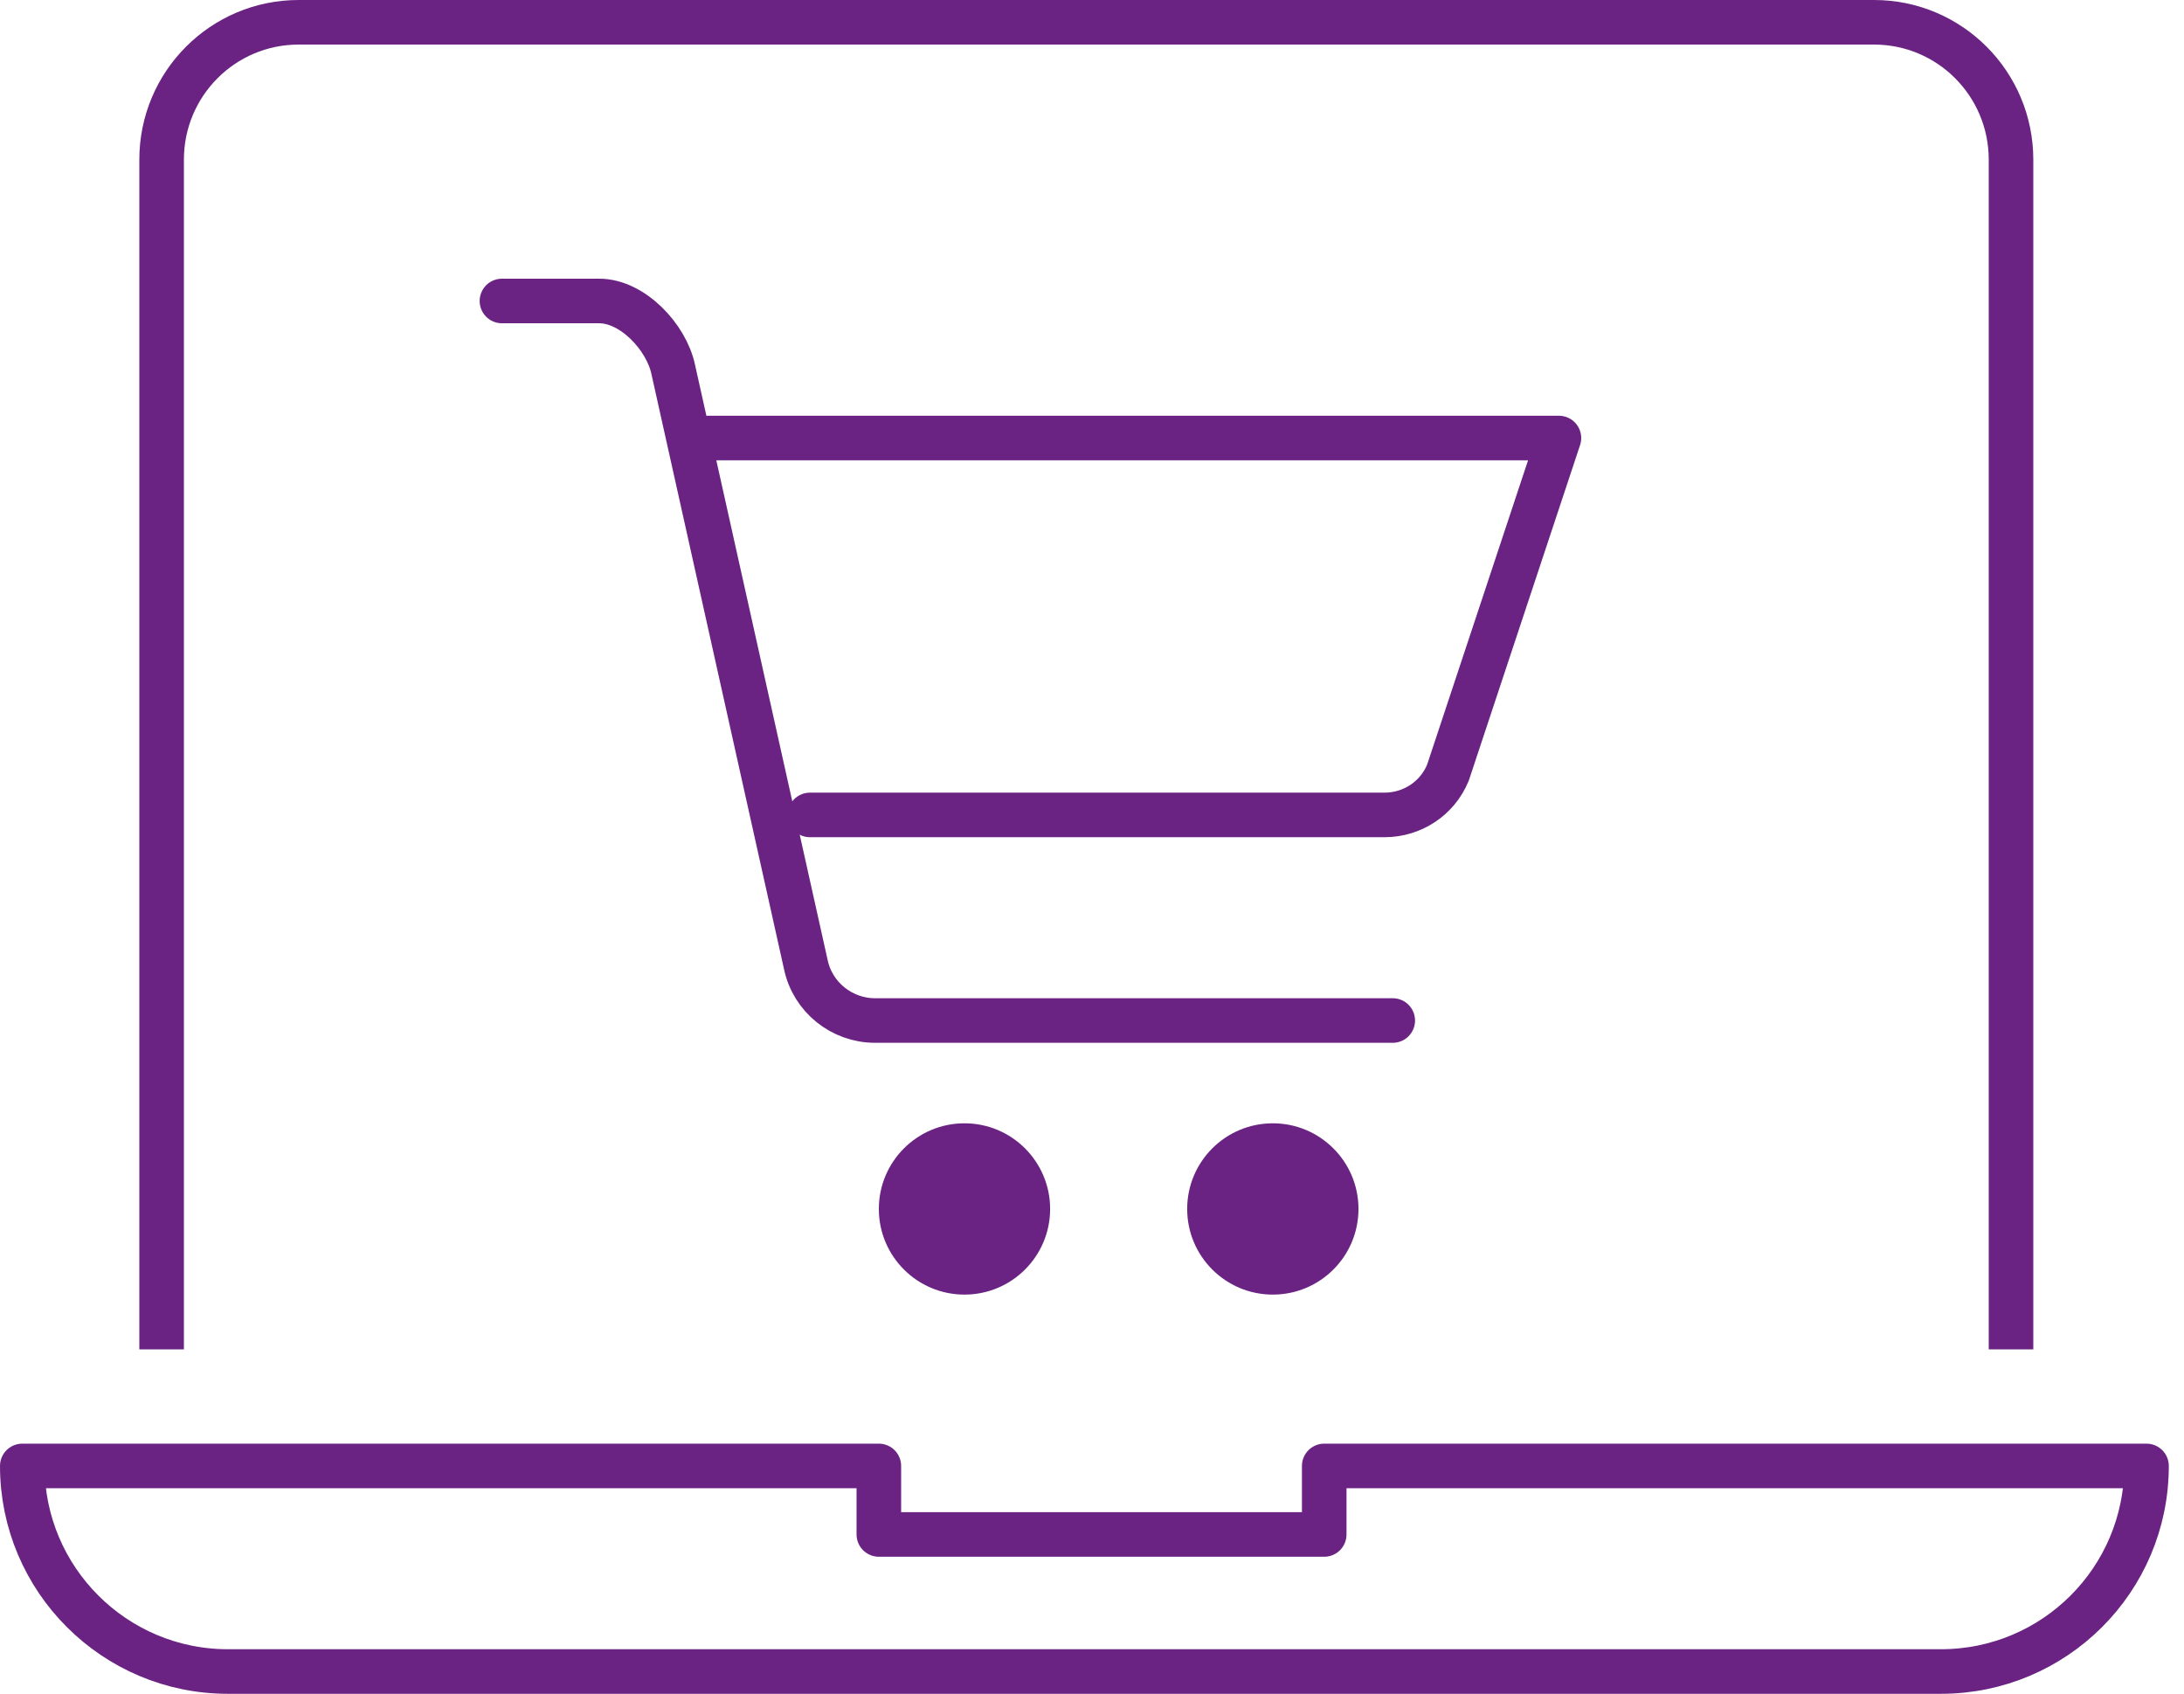<?xml version="1.0" encoding="UTF-8"?> <svg xmlns="http://www.w3.org/2000/svg" xmlns:xlink="http://www.w3.org/1999/xlink" width="98px" height="76px" viewBox="0 0 98 76" version="1.1"><title>Ecommerce</title><g id="Page-1" stroke="none" stroke-width="1" fill="none" fill-rule="evenodd"><g id="IconeServizi" transform="translate(-195, -2421)"><g id="Ecommerce" transform="translate(196, 2422)"><path d="M86.093,74 L9.224,74 C4.136,74 0,69.864 0,64.776 L0,64.776 L38.435,64.776 L38.435,67.85 L58.42,67.85 L58.42,64.776 L95.318,64.776 L95.318,64.776 C95.318,69.88 91.182,74 86.093,74 Z" id="Path" stroke="#6A2382" stroke-width="2" stroke-linecap="round" stroke-linejoin="round"></path><circle id="Oval" fill="#6A2382" fill-rule="nonzero" cx="42.278" cy="53.245" r="3.843"></circle><circle id="Oval" fill="#6A2382" fill-rule="nonzero" cx="56.114" cy="53.245" r="3.843"></circle><path d="M30.748,18.654 L68.952,18.654 L63.97,33.674 C63.494,34.828 62.372,35.565 61.126,35.565 L35.344,35.565" id="Path" stroke="#6A2382" stroke-width="2" stroke-linecap="round" stroke-linejoin="round"></path><path d="M21.523,12.505 L25.889,12.505 C27.381,12.505 28.903,14.119 29.21,15.58 L35.16,42.284 C35.467,43.744 36.774,44.79 38.265,44.79 L61.495,44.79" id="Path" stroke="#6A2382" stroke-width="2" stroke-linecap="round" stroke-linejoin="round"></path><path d="M6.252,58.545 L6.252,6.163 C6.252,2.758 9.003,0 12.399,0 L83.091,0 C86.488,0 89.238,2.758 89.238,6.163 L89.238,58.545" id="Path" stroke="#6A2382" stroke-width="2" stroke-linecap="square" stroke-linejoin="round"></path></g></g></g></svg> 